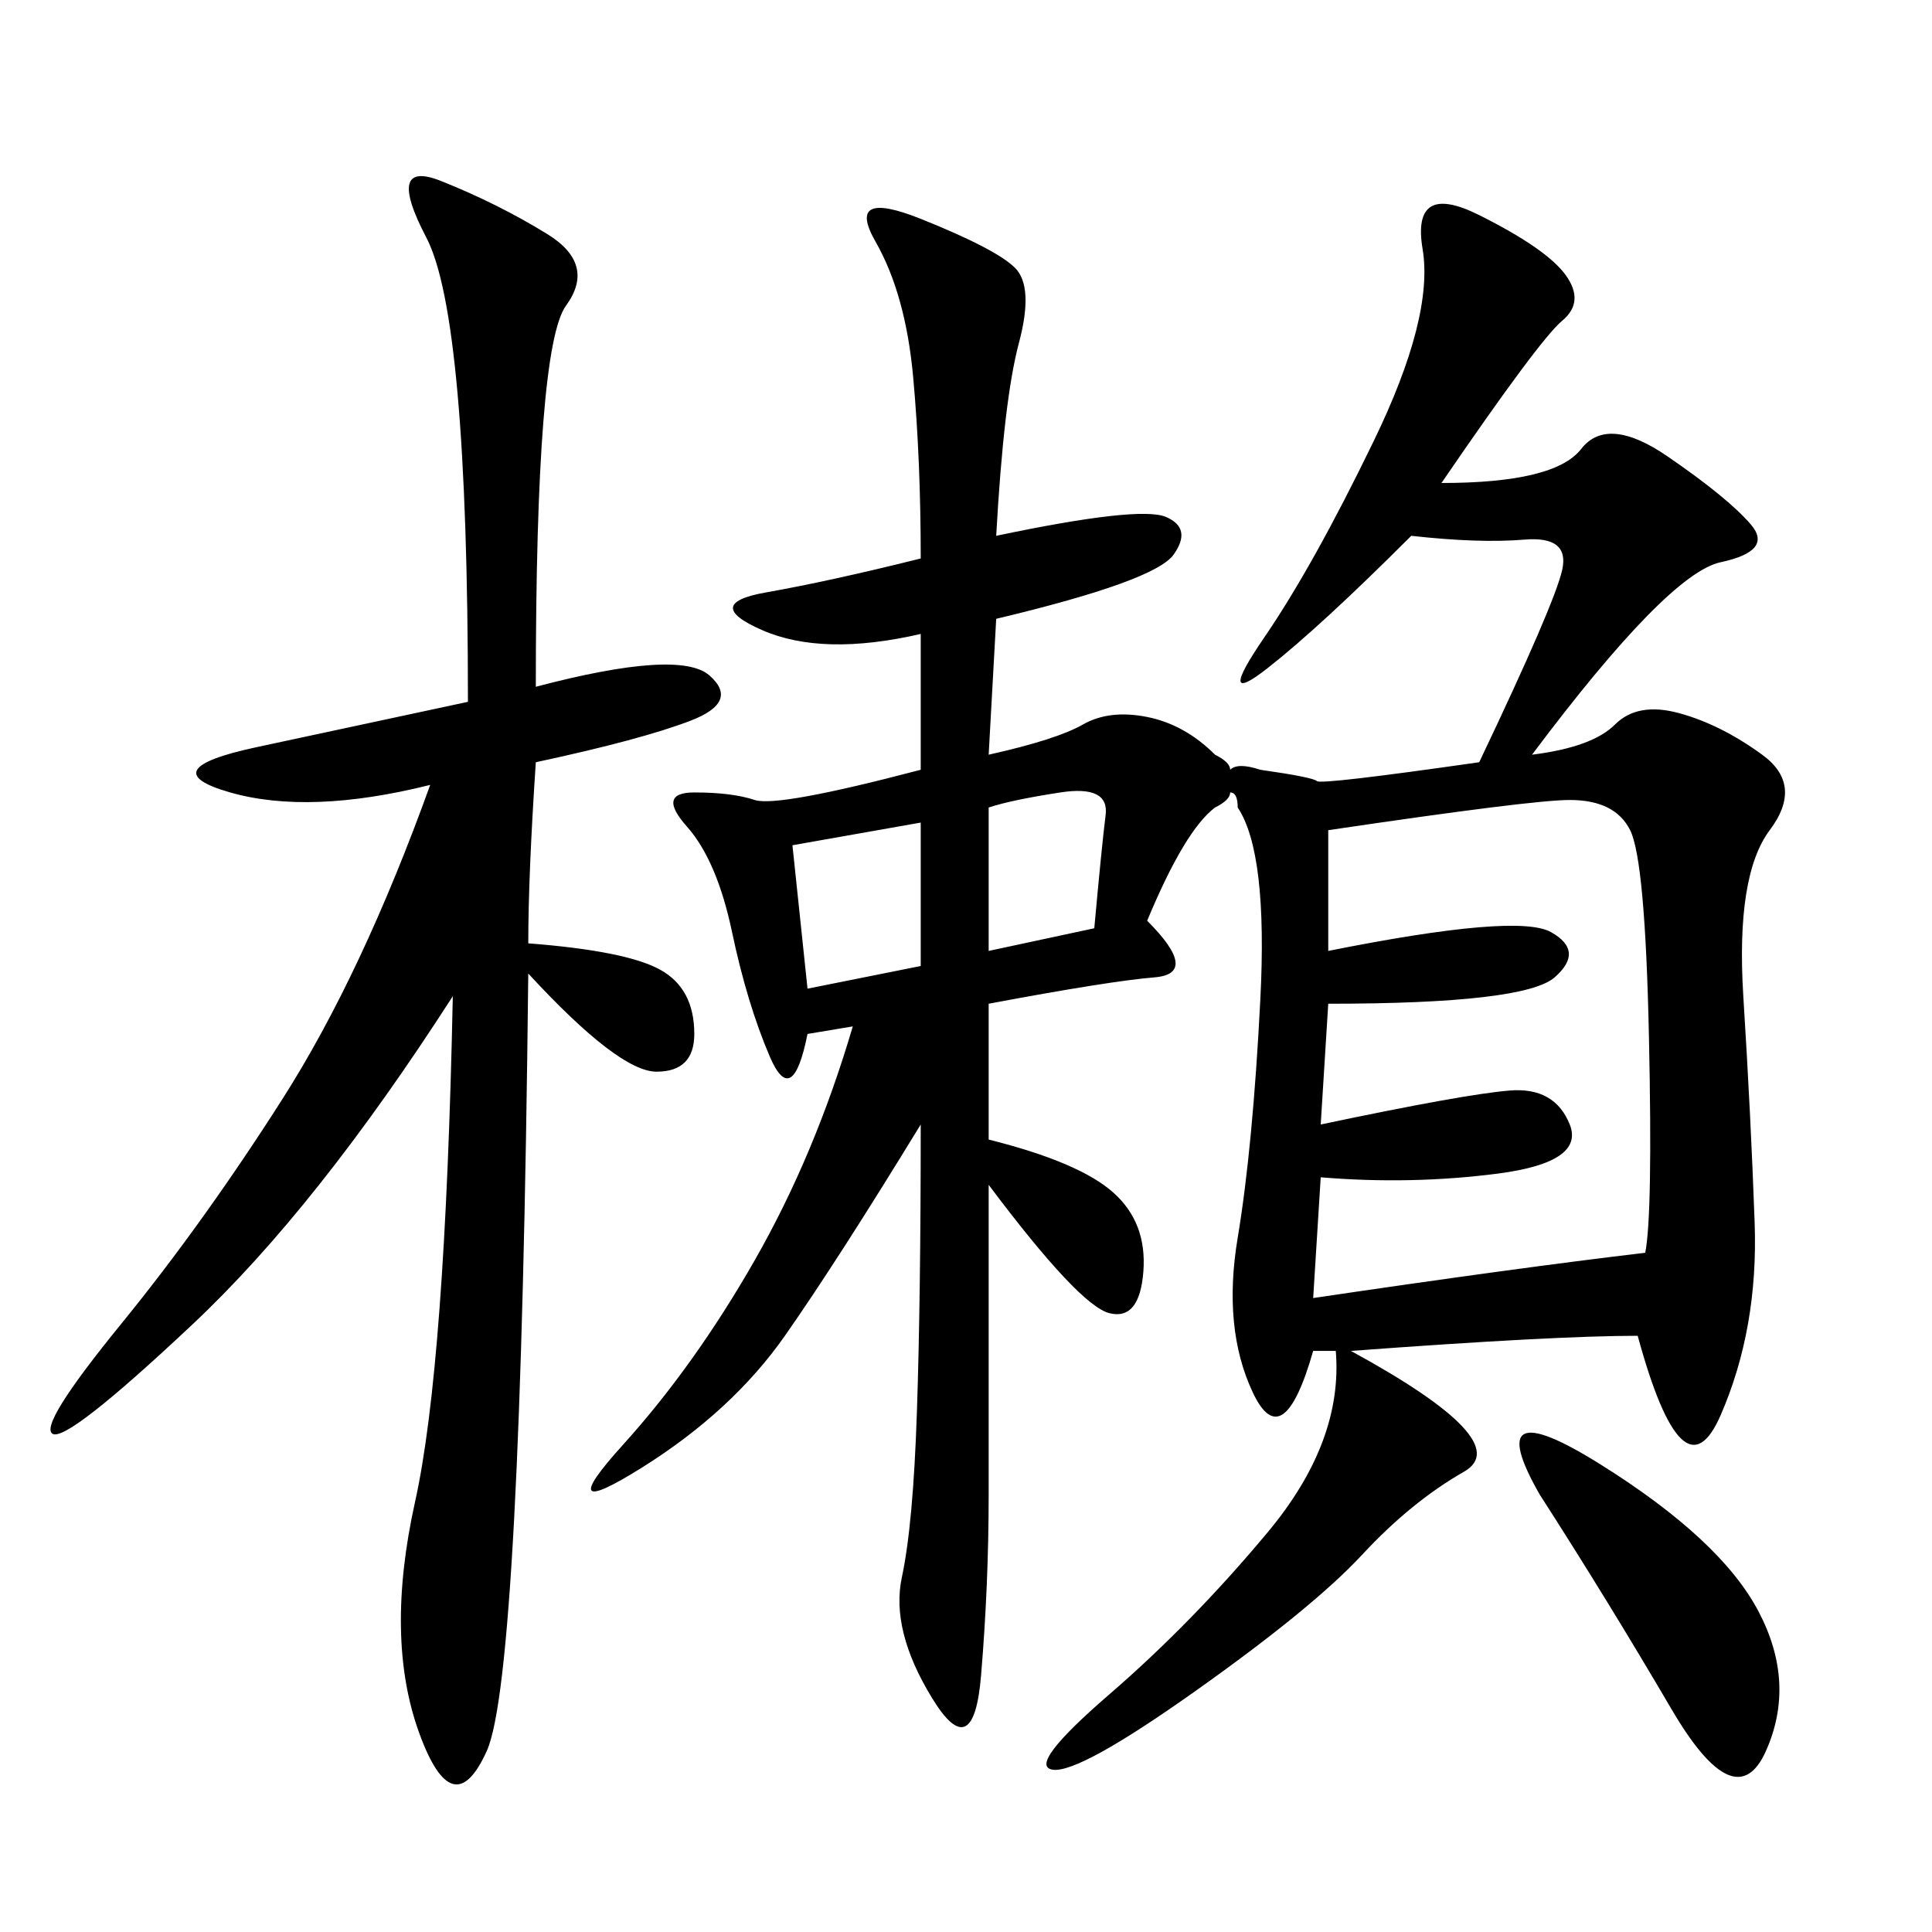 <svg xmlns="http://www.w3.org/2000/svg" xmlns:xlink="http://www.w3.org/1999/xlink" width="300" height="300"><path d="M229.69 118.36Q241.41 93.75 242.58 88.48Q243.75 83.20 236.72 83.79Q229.69 84.38 219.14 83.20L219.14 83.20Q205.08 97.27 196.88 103.71Q188.67 110.16 196.29 99.02Q203.91 87.89 213.28 68.55Q222.66 49.22 220.90 38.67Q219.14 28.13 229.69 33.40Q240.23 38.67 243.16 42.77Q246.09 46.88 242.58 49.80Q239.06 52.73 223.83 75L223.83 75Q241.41 75 245.51 69.73Q249.61 64.45 258.98 70.90Q268.36 77.34 271.88 81.45Q275.39 85.55 267.19 87.30Q258.98 89.06 237.89 117.19L237.89 117.19Q247.27 116.02 250.78 112.50Q254.30 108.98 260.74 110.74Q267.19 112.50 273.63 117.19Q280.08 121.88 274.80 128.91Q269.53 135.94 270.70 154.69Q271.88 173.44 272.46 189.84Q273.05 206.25 267.19 219.73Q261.33 233.20 254.30 207.42L254.30 207.42Q241.41 207.42 209.77 209.77L209.77 209.77Q235.55 223.83 227.34 228.52Q219.14 233.20 211.52 241.41Q203.91 249.61 185.74 262.50Q167.58 275.39 163.48 274.80Q159.38 274.22 172.27 263.09Q185.16 251.95 196.88 237.89Q208.59 223.83 207.42 209.77L207.42 209.77L203.91 209.77Q199.22 226.17 194.53 216.21Q189.84 206.25 192.19 192.19Q194.53 178.13 195.70 155.27Q196.88 132.42 192.19 125.39L192.19 125.39Q192.19 123.05 191.02 123.05L191.02 123.05Q191.02 124.22 188.67 125.39L188.67 125.39Q183.98 128.91 178.13 142.97L178.13 142.97Q186.33 151.17 179.30 151.76Q172.27 152.34 153.52 155.86L153.52 155.86L153.52 176.95Q167.58 180.47 172.85 185.16Q178.13 189.84 177.54 197.46Q176.95 205.08 172.27 203.91Q167.58 202.73 153.52 183.98L153.52 183.98L153.52 232.03Q153.52 246.09 152.34 260.16Q151.17 274.22 144.73 263.67Q138.28 253.13 140.04 244.92Q141.80 236.72 142.38 219.14Q142.97 201.56 142.97 174.61L142.97 174.61Q130.08 195.70 121.88 207.42Q113.67 219.14 99.61 227.93Q85.55 236.72 96.68 224.41Q107.81 212.11 117.19 195.70Q126.56 179.30 132.42 159.38L132.42 159.38L125.39 160.55Q123.05 172.27 119.53 164.06Q116.02 155.86 113.67 144.73Q111.33 133.59 106.64 128.32Q101.95 123.05 107.81 123.05L107.81 123.05Q113.67 123.05 117.19 124.22Q120.70 125.39 142.97 119.53L142.97 119.53L142.97 98.44Q127.73 101.95 118.36 97.85Q108.98 93.75 118.95 91.99Q128.91 90.23 142.97 86.72L142.97 86.72Q142.97 71.48 141.80 58.59Q140.63 45.70 135.94 37.50Q131.25 29.30 142.97 33.98Q154.69 38.67 157.62 41.60Q160.55 44.53 158.20 53.32Q155.86 62.11 154.69 83.20L154.69 83.20Q176.95 78.52 181.05 80.27Q185.16 82.03 182.23 86.13Q179.30 90.23 154.69 96.09L154.69 96.09L153.52 117.19Q164.06 114.84 168.16 112.50Q172.27 110.16 178.13 111.33Q183.98 112.50 188.67 117.19L188.67 117.19Q191.02 118.36 191.02 119.53L191.02 119.53Q192.19 118.36 195.70 119.53L195.70 119.53Q203.91 120.70 204.49 121.29Q205.08 121.88 229.69 118.36L229.69 118.36ZM83.20 106.64Q105.47 100.78 110.16 104.88Q114.84 108.98 107.23 111.91Q99.61 114.84 83.20 118.36L83.20 118.36Q82.03 135.94 82.03 146.48L82.03 146.48Q97.27 147.66 102.54 150.59Q107.81 153.52 107.81 160.55L107.81 160.55Q107.81 166.41 101.95 166.41L101.95 166.41Q96.09 166.41 82.03 151.17L82.03 151.17Q80.86 260.16 75.59 271.88Q70.31 283.59 65.04 268.95Q59.77 254.30 64.45 233.20Q69.14 212.11 70.31 154.69L70.31 154.69Q49.22 187.50 29.88 205.66Q10.55 223.83 8.20 222.66Q5.86 221.48 18.75 205.66Q31.64 189.84 43.95 170.51Q56.25 151.17 66.80 121.88L66.80 121.88Q48.05 126.56 35.74 123.05Q23.44 119.53 39.84 116.02L39.84 116.02L72.66 108.98Q72.66 49.22 66.21 36.91Q59.77 24.61 68.55 28.13Q77.34 31.64 84.96 36.33Q92.58 41.02 87.89 47.46Q83.20 53.91 83.20 106.64L83.20 106.64ZM203.91 201.56Q235.55 196.88 255.47 194.53L255.47 194.53Q256.64 188.67 256.05 161.13Q255.47 133.59 253.13 128.91Q250.78 124.22 243.75 124.22L243.75 124.22Q237.89 124.22 206.25 128.91L206.25 128.91L206.25 147.66Q235.55 141.80 240.82 144.73Q246.09 147.66 241.41 151.76Q236.72 155.86 206.25 155.86L206.25 155.86L205.08 174.61Q227.34 169.92 234.38 169.34Q241.41 168.75 243.75 174.61Q246.09 180.47 232.62 182.23Q219.14 183.98 205.08 182.81L205.08 182.81L203.91 201.56ZM239.06 232.03Q229.69 215.63 248.44 227.34Q267.19 239.06 273.05 250.20Q278.91 261.33 274.22 271.88Q269.53 282.42 259.57 265.43Q249.61 248.44 239.06 232.03L239.06 232.03ZM125.39 153.52L142.97 150L142.97 127.73L123.05 131.25L125.39 153.52ZM153.52 147.66L169.92 144.14Q171.09 131.25 171.68 126.56Q172.27 121.88 164.65 123.05Q157.03 124.22 153.52 125.39L153.52 125.39L153.52 147.66Z"/></svg>
